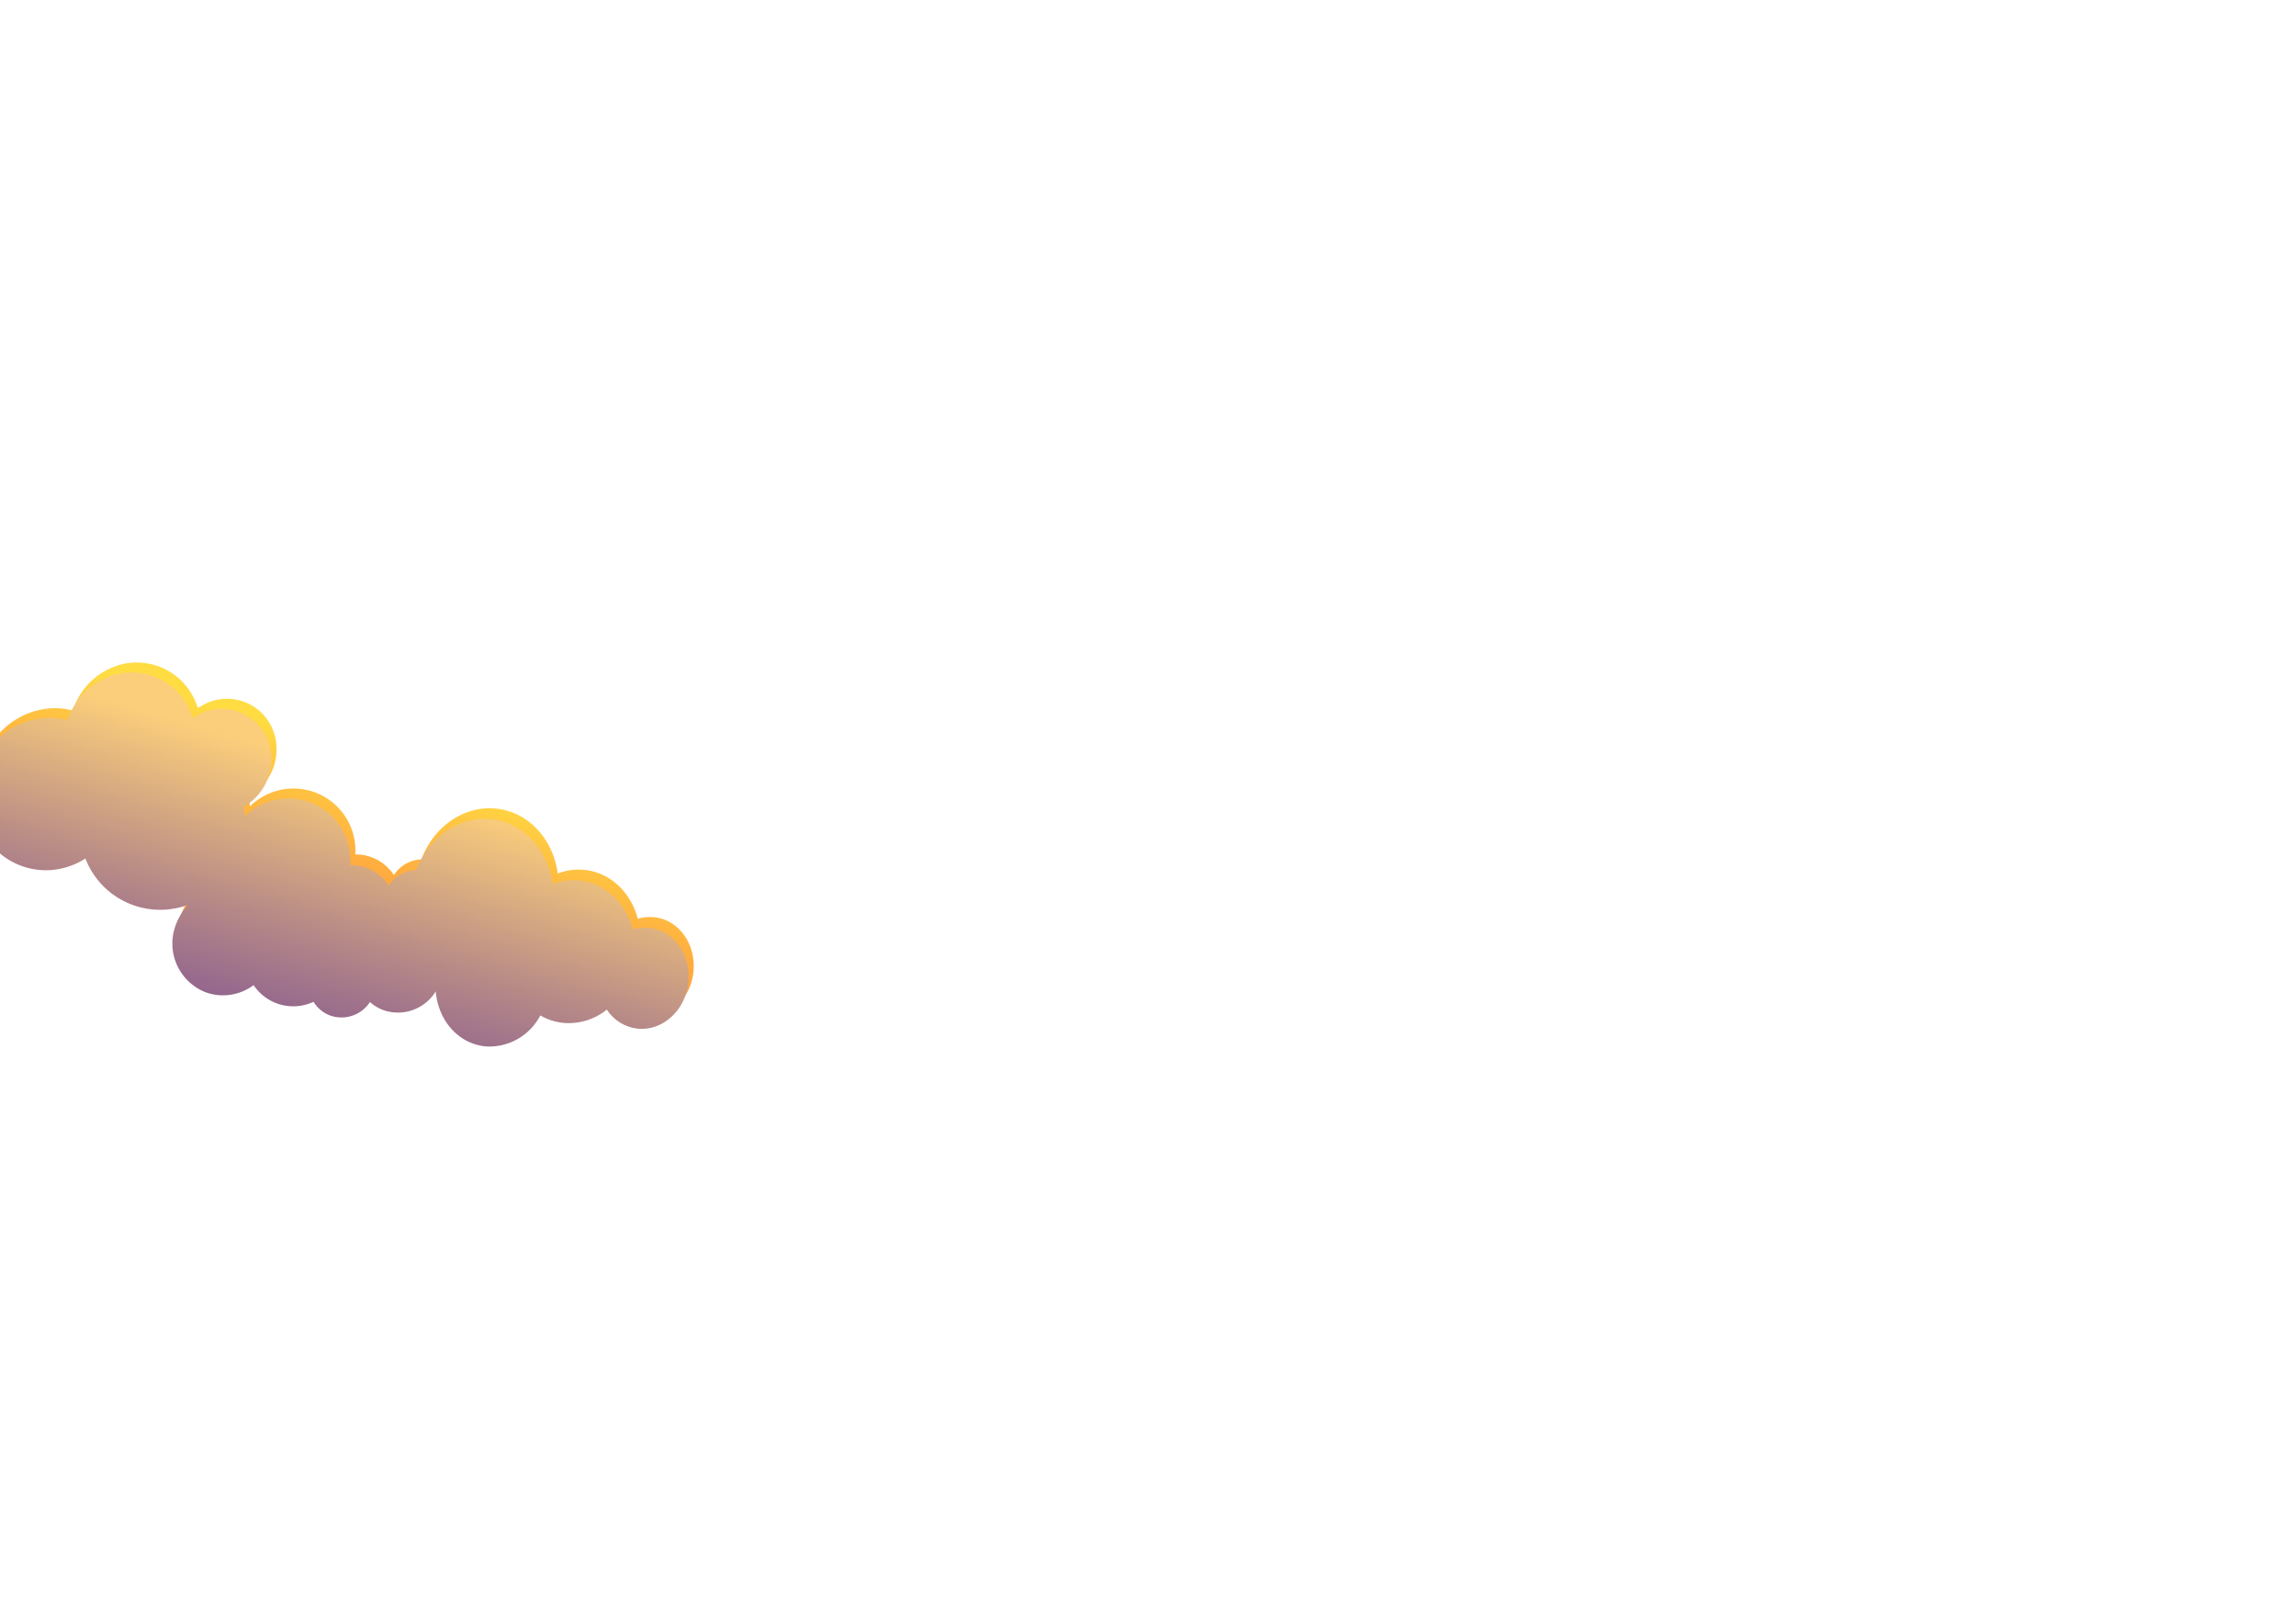 <svg xmlns="http://www.w3.org/2000/svg" viewBox="0 0 440.99 311.81"><defs><linearGradient id="a" x1="678.02" x2="672.34" y1="75.24" y2="16.42" gradientTransform="matrix(-.94 -.38 .4 -.97 679.38 475.3)" gradientUnits="userSpaceOnUse"><stop offset="0" stop-color="#ffdc42"/><stop offset=".13" stop-color="#ffc741"/><stop offset=".35" stop-color="#ffac3f"/><stop offset=".56" stop-color="#ff983e"/><stop offset=".78" stop-color="#ff8c3d"/><stop offset="1" stop-color="#ff883d"/></linearGradient><linearGradient id="b" x1="677.88" x2="672.2" y1="73.21" y2="14.39" gradientTransform="matrix(-.94 -.38 .4 -.97 679.38 475.3)" gradientUnits="userSpaceOnUse"><stop offset=".04" stop-color="#fbce7b"/><stop offset=".54" stop-color="#b78a87"/><stop offset=".87" stop-color="#8e618f"/></linearGradient></defs><path fill="url(#a)" d="M12.4 164.93a14.4 14.4 0 0 0 5-2 15.41 15.41 0 0 0 17.25 9.57 16 16 0 0 0 2.23-.59h.22a10.7 10.7 0 0 0-2.32 3.73 10 10 0 0 0 5.77 13 9.8 9.8 0 0 0 9.16-1.38 9.17 9.17 0 0 0 11.51 3.19 6.25 6.25 0 0 0 3.23 2.65 6.53 6.53 0 0 0 7.61-2.59 8.2 8.2 0 0 0 2.63 1.57 8.51 8.51 0 0 0 10-3.63c.48 5.77 4.62 10.34 10 10.6a11.08 11.08 0 0 0 10.07-6.09 10.9 10.9 0 0 0 5 1.48 11.67 11.67 0 0 0 7.78-2.6 8 8 0 0 0 6.33 3.69c4.79.23 9-3.94 9.35-9.3s-3.2-9.9-8-10.12a7.7 7.7 0 0 0-2.72.35c-1.37-5.29-5.58-9.21-10.83-9.45a11.1 11.1 0 0 0-4.55.74c-.92-6.88-6-12.22-12.5-12.52-6-.29-11.44 3.83-13.69 9.81a6.56 6.56 0 0 0-5.28 3 8.68 8.68 0 0 0-4.32-3.43 8.5 8.5 0 0 0-3.09-.52A11.9 11.9 0 0 0 48 154.86c0-.46-.08-.92-.16-1.39 0-.16-.05-.32-.08-.48A10.38 10.38 0 0 0 53 142.36a9.48 9.48 0 0 0-11.16-8A9.7 9.7 0 0 0 38 136a12.24 12.24 0 0 0-14-8.56 13.19 13.19 0 0 0-10 9 13.7 13.7 0 0 0-6-.19 14.52 14.52 0 0 0-8 4.45V161a13.67 13.67 0 0 0 12.4 3.93"/><path fill="url(#b)" d="M11.4 166.87a14.4 14.4 0 0 0 5-2 15.4 15.4 0 0 0 17.25 9.57 15 15 0 0 0 2.23-.59h.22a10.75 10.75 0 0 0-2.32 3.72 10.05 10.05 0 0 0 5.77 13 9.8 9.8 0 0 0 9.16-1.39 9.16 9.16 0 0 0 11.51 3.2 6.3 6.3 0 0 0 3.23 2.65 6.54 6.54 0 0 0 7.61-2.6 8 8 0 0 0 2.63 1.57 8.51 8.51 0 0 0 10-3.62c.48 5.77 4.62 10.34 10 10.59a11.07 11.07 0 0 0 10.09-5.97 11 11 0 0 0 5 1.47 11.7 11.7 0 0 0 7.78-2.59 8.1 8.1 0 0 0 6.33 3.69c4.79.22 9-3.94 9.35-9.31s-3.2-9.89-8-10.12a8 8 0 0 0-2.72.35c-1.37-5.28-5.58-9.2-10.83-9.45a11.2 11.2 0 0 0-4.55.74c-.92-6.88-6-12.21-12.5-12.52-6-.28-11.44 3.84-13.69 9.81a6.59 6.59 0 0 0-5.28 3 8.8 8.8 0 0 0-4.32-3.43 8.5 8.5 0 0 0-3.09-.51A11.9 11.9 0 0 0 47 156.8c0-.47-.08-.93-.16-1.39 0-.16-.05-.33-.08-.48A10.4 10.4 0 0 0 52 144.29a9.49 9.49 0 0 0-11.16-8A9.8 9.8 0 0 0 37 137.9a12.22 12.22 0 0 0-14-8.55 13.19 13.19 0 0 0-10 8.94 13.9 13.9 0 0 0-6-.19 14.4 14.4 0 0 0-7 3.48v22.32a13.68 13.68 0 0 0 11.4 2.97"/></svg>